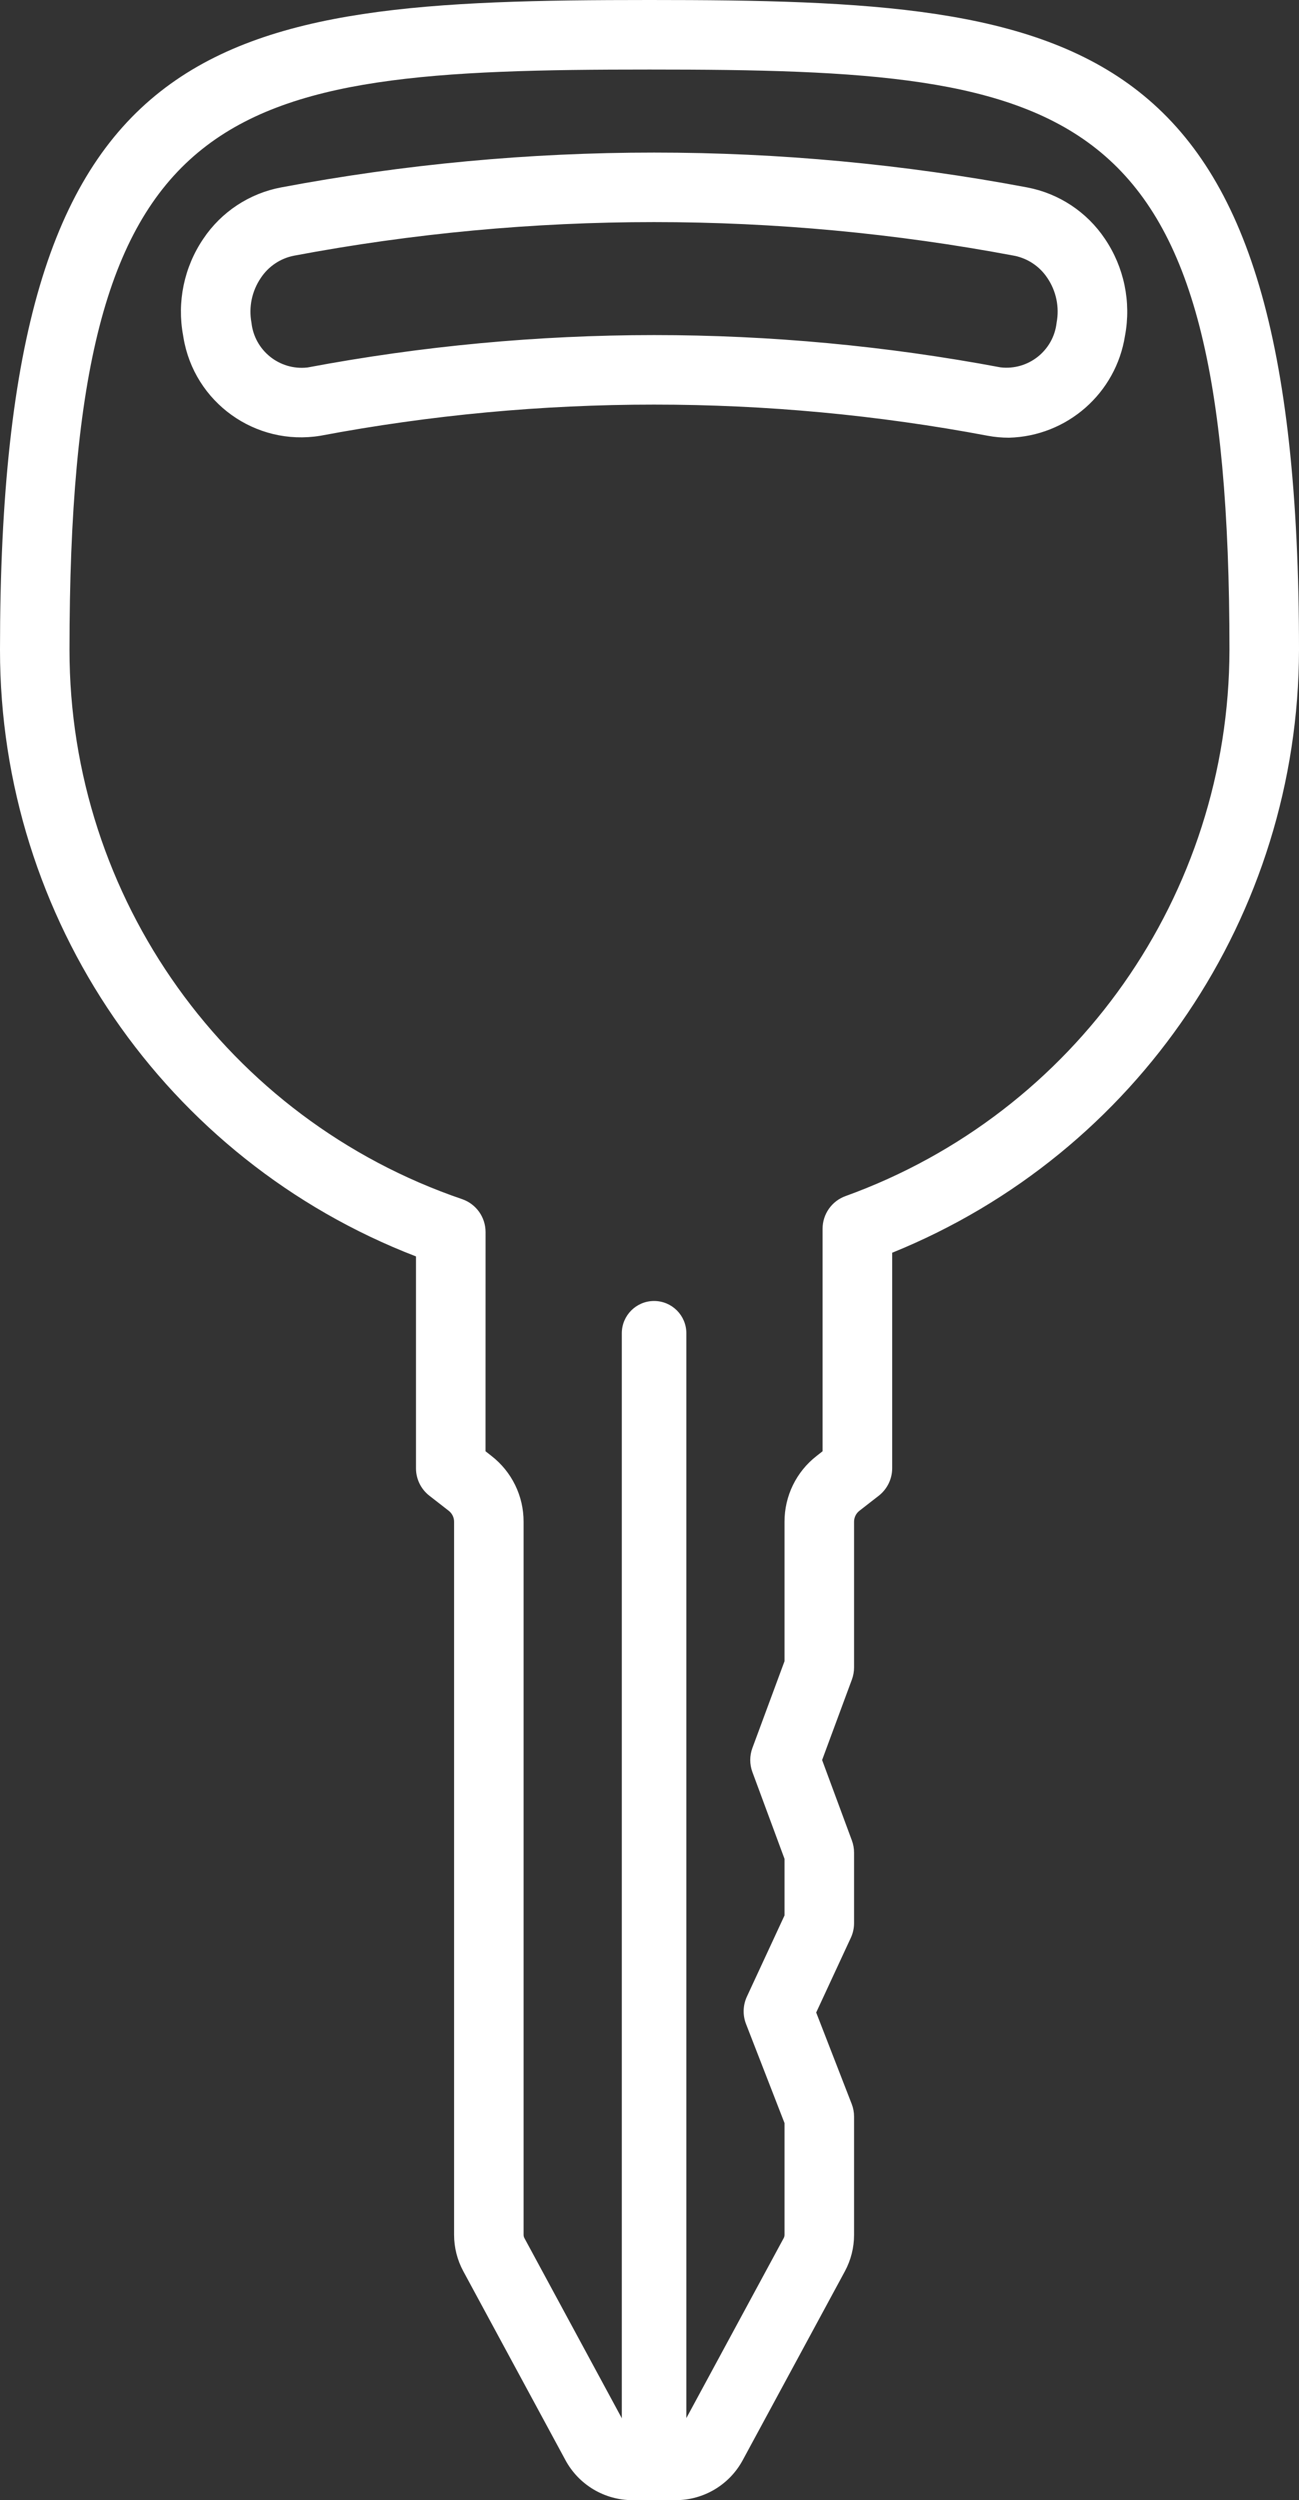 <?xml version="1.0" encoding="utf-8"?>
<!-- Generator: Adobe Illustrator 24.1.2, SVG Export Plug-In . SVG Version: 6.00 Build 0)  -->
<svg version="1.1" id="Calque_1" xmlns="http://www.w3.org/2000/svg" xmlns:xlink="http://www.w3.org/1999/xlink" x="0px" y="0px"
	 width="60.372px" height="116.139px" viewBox="0 0 60.372 116.139" style="enable-background:new 0 0 60.372 116.139;"
	 xml:space="preserve">
<rect x="0" y="0" width="60.372" height="116.139" fill="#333333" stroke="none"/>
<style type="text/css">
	.st0{fill:#FFFFFF;}
</style>
<g transform="translate(-38.135 -47.385)">
	<path class="st0" d="M69.533,163.524h-2c-1.303,0.001-2.5-0.714-3.119-1.86l-4.747-8.775
		c-0.28-0.518-0.428-1.099-0.428-1.688v-33.124c0.001-0.201-0.092-0.39-0.25-0.513l-0.9-0.7
		c-0.392-0.306-0.621-0.776-0.621-1.273v-9.842C45.816,101.259,38.131,90.058,38.135,77.571
		c0-28.9,9.8-30.186,30.186-30.186s30.186,1.283,30.186,30.186C98.487,89.883,91.011,100.956,79.6,105.578v10.011
		c-0.001,0.497-0.23,0.967-0.621,1.274l-0.9,0.7c-0.159,0.123-0.251,0.312-0.251,0.513v6.766
		c-0,0.191-0.034,0.381-0.1,0.561l-1.385,3.74l1.385,3.74c0.066,0.18,0.1,0.37,0.1,0.561v3.276
		c0,0.235-0.051,0.467-0.15,0.68l-1.61,3.471l1.65,4.248c0.073,0.186,0.11,0.385,0.11,0.585v5.5
		c-0,0.589-0.147,1.169-0.426,1.687l-4.749,8.776C72.034,162.813,70.835,163.526,69.533,163.524z M60.7,114.8
		l0.276,0.217c0.945,0.733,1.497,1.863,1.493,3.059V151.2c0,0.052,0.013,0.104,0.038,0.15l4.747,8.776
		c0.055,0.102,0.162,0.166,0.278,0.166h2c0.116,0,0.223-0.063,0.278-0.166l4.748-8.775
		c0.025-0.046,0.038-0.098,0.038-0.151V146.007l-1.79-4.606c-0.159-0.41-0.144-0.866,0.04-1.265l1.75-3.773v-2.63
		l-1.492-4.03c-0.134-0.362-0.134-0.759,0-1.121l1.492-4.029v-6.477c-0.003-1.196,0.548-2.326,1.492-3.059
		l0.277-0.217V104.465c-0-0.682,0.428-1.29,1.07-1.52c10.692-3.863,17.823-14.005,17.84-25.374
		c0-25.65-6.926-26.956-26.955-26.956S41.365,51.921,41.365,77.571c-0.004,11.532,7.33,21.789,18.243,25.516
		c0.654,0.223,1.093,0.837,1.094,1.528L60.7,114.8z M77.98,115.588L77.98,115.588z M85.016,67.717
		c-0.327,0-0.653-0.03-0.975-0.09c-10.249-1.93-20.768-1.93-31.017,0
		c-3.019,0.496-5.869-1.55-6.364-4.569c-0.004-0.027-0.009-0.054-0.013-0.081
		c-0.294-1.565,0.043-3.182,0.937-4.5c0.836-1.248,2.139-2.108,3.616-2.386
		c11.457-2.158,23.215-2.158,34.672,0c1.475,0.28,2.776,1.139,3.612,2.385c0.894,1.318,1.23,2.935,0.937,4.5
		l0,0c-0.418,2.679-2.693,4.675-5.403,4.742L85.016,67.717z M68.534,62.95c5.402,0.001,10.791,0.503,16.1,1.5
		c1.289,0.151,2.455-0.772,2.606-2.06c0.001-0.006,0.001-0.012,0.002-0.019l0,0
		c0.136-0.721-0.019-1.467-0.431-2.075c-0.355-0.536-0.909-0.907-1.539-1.032
		c-11.063-2.083-22.419-2.083-33.482,0c-0.63,0.126-1.183,0.499-1.536,1.036c-0.412,0.608-0.567,1.353-0.432,2.075
		c0.14,1.29,1.3,2.223,2.59,2.082c0.007-0.001,0.013-0.001,0.02-0.002
		C57.741,63.456,63.132,62.953,68.534,62.95z"/>
	<path class="st0" d="M68.534,161.719c-0.828,0-1.5-0.672-1.5-1.5v-50.9c0-0.828,0.672-1.5,1.5-1.5s1.5,0.672,1.5,1.5
		v50.9C70.034,161.047,69.362,161.719,68.534,161.719z"/>
</g>
</svg>
